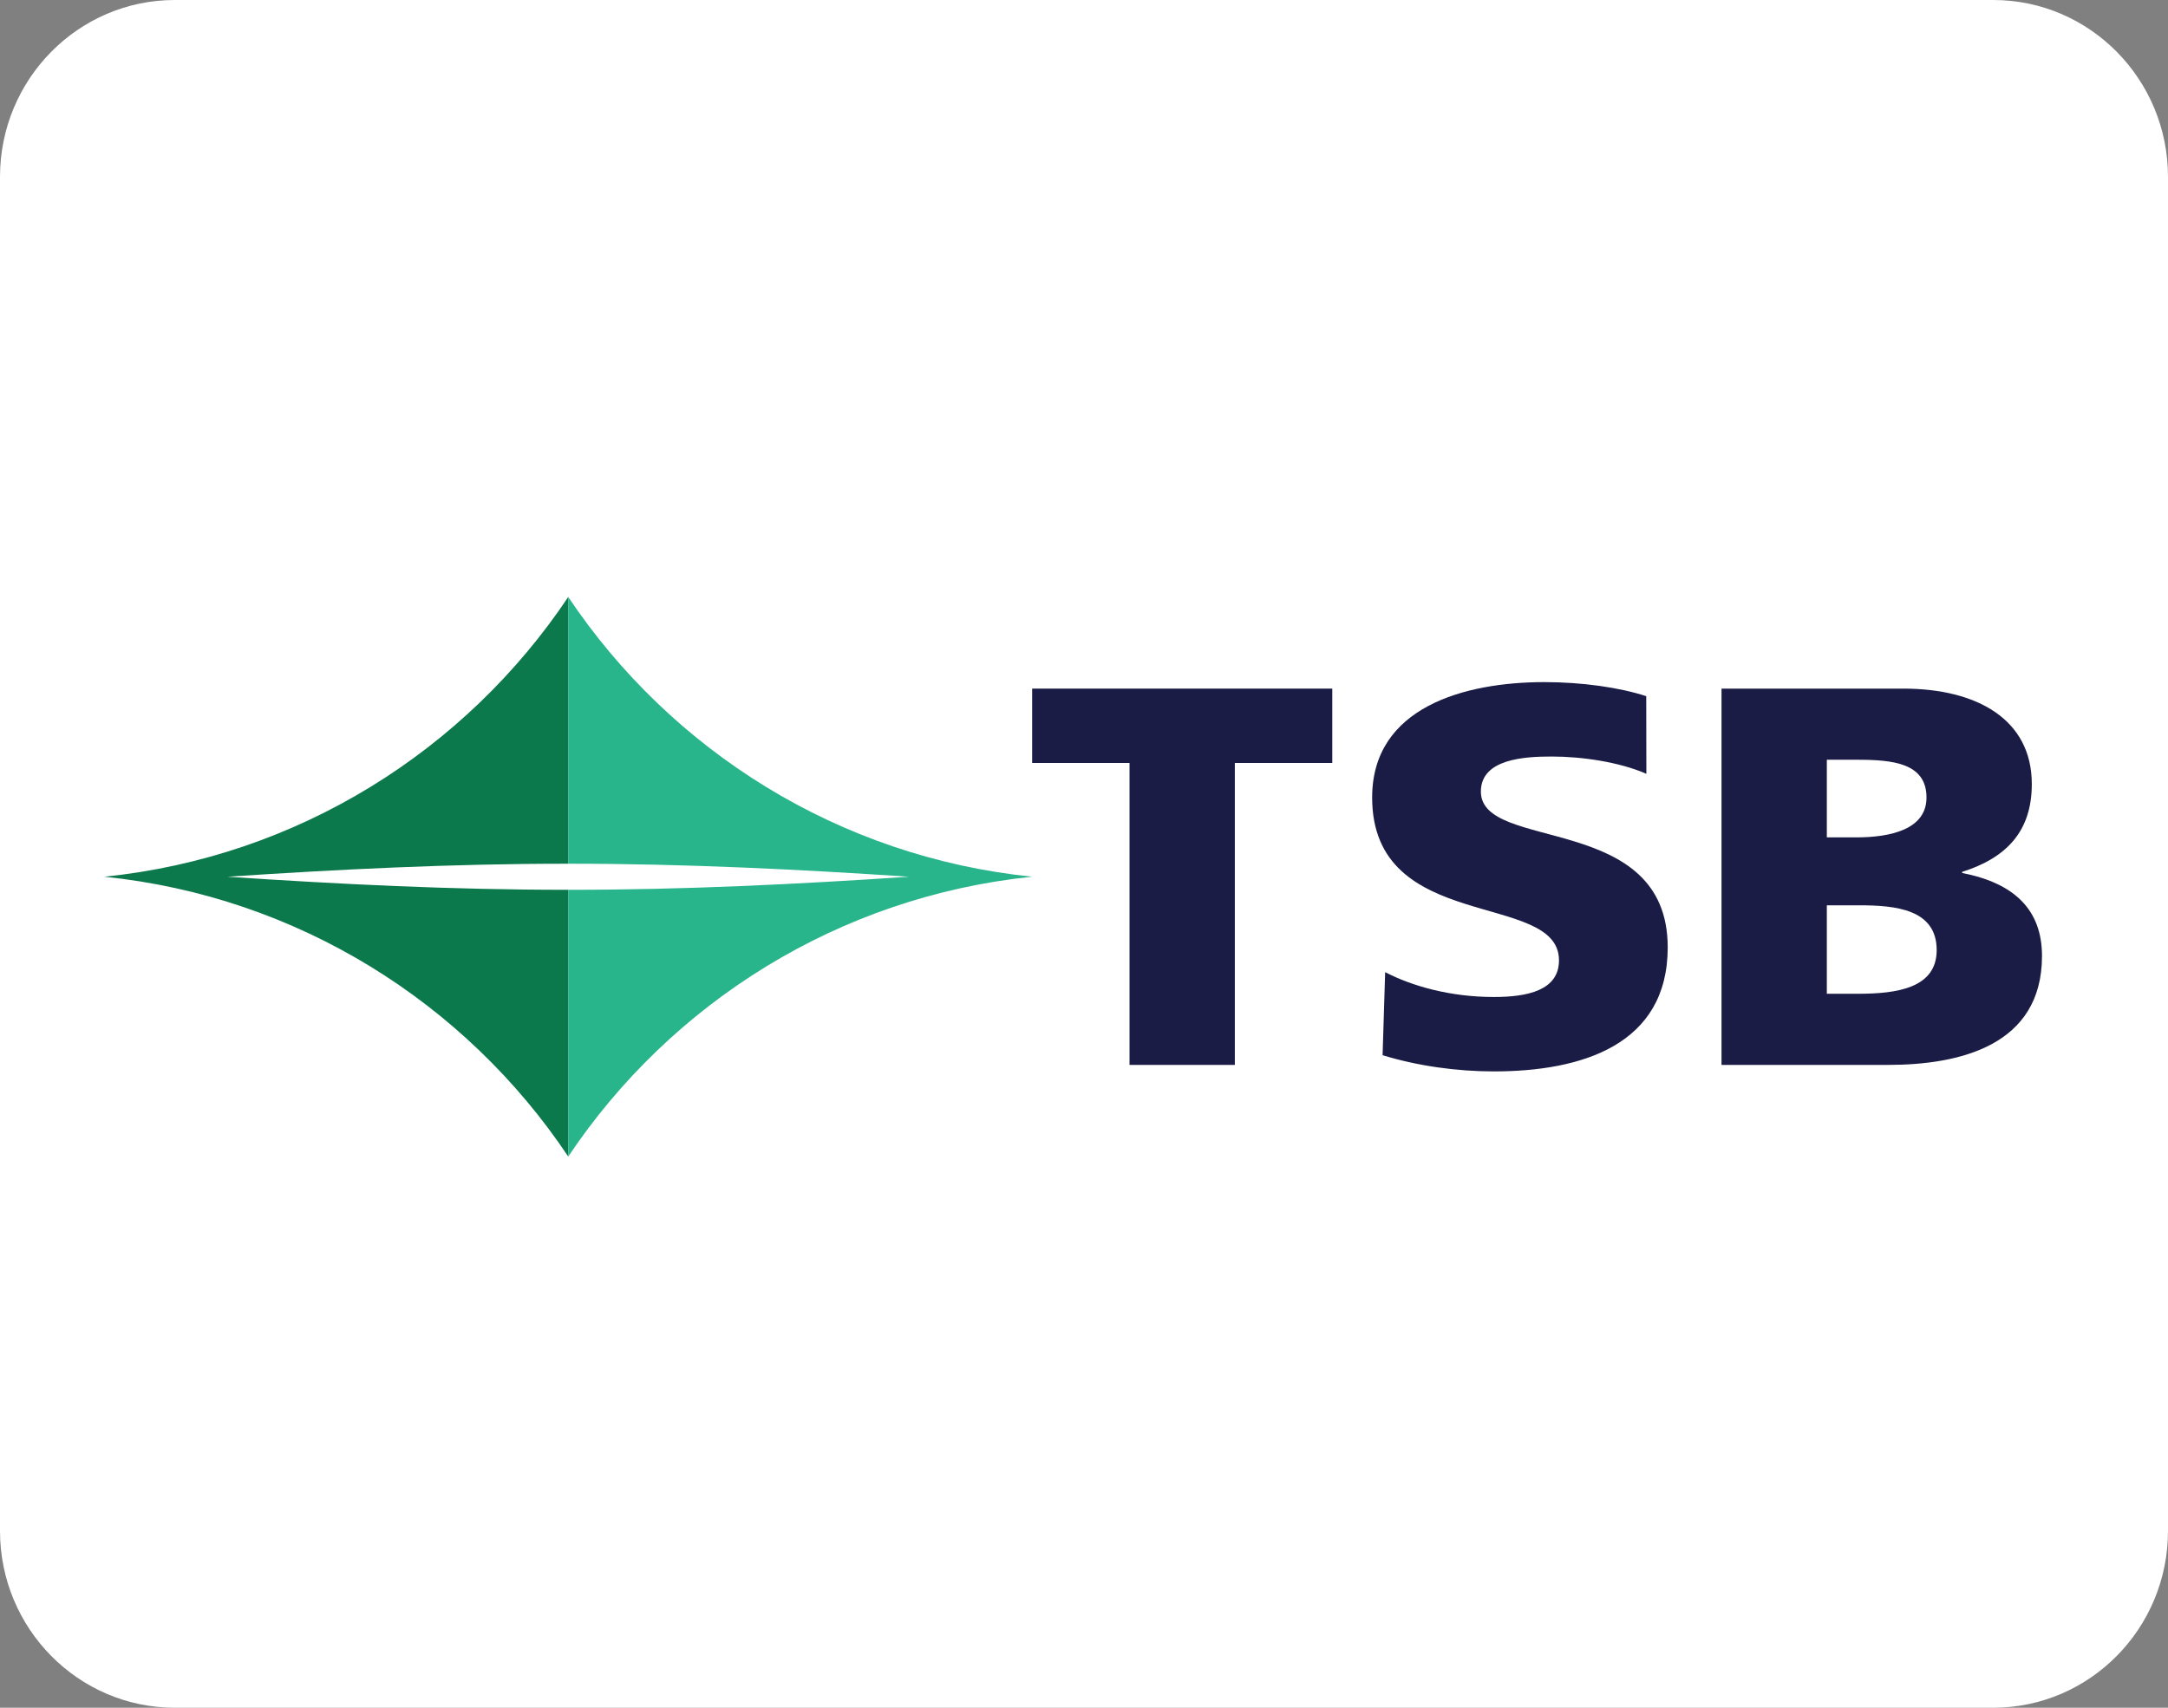 <svg width="33" height="26" viewBox="0 0 33 26" fill="none" xmlns="http://www.w3.org/2000/svg">
<rect x="0" y="0" width="33" height="26" fill="#808080" stroke="none"/>
<path d="M30.339 0H2.661C1.192 0 0 1.206 0 2.693V23.307C0 24.794 1.192 26 2.661 26H30.339C31.808 26 33 24.794 33 23.307V2.693C33 1.206 31.808 0 30.339 0Z" fill="white"/>
<g clip-path="url(#clip0_301_666)">
<path d="M17.193 11.616H15.711V10.484H20.279V11.616H18.796V16.213H17.193V11.616Z" fill="#1A1C45"/>
<path d="M21.084 14.801C21.498 15.015 22.076 15.179 22.739 15.179C23.248 15.179 23.73 15.08 23.73 14.621C23.73 13.554 20.886 14.227 20.886 12.142C20.886 10.763 22.3 10.385 23.506 10.385C24.084 10.385 24.653 10.467 25.058 10.599L25.06 11.781C24.646 11.6 24.075 11.518 23.619 11.518C23.213 11.518 22.541 11.551 22.541 12.051C22.541 12.979 25.385 12.355 25.385 14.424C25.385 15.909 24.075 16.312 22.739 16.312C22.179 16.312 21.579 16.23 21.045 16.065L21.084 14.801Z" fill="#1A1C45"/>
<path d="M26.204 10.484H28.97C30.091 10.484 30.927 10.952 30.927 11.937C30.927 12.659 30.539 13.061 29.867 13.274V13.291C30.668 13.447 31.082 13.857 31.082 14.555C31.082 15.926 29.815 16.213 28.738 16.213H26.204V10.484ZM27.807 12.749H28.255C28.781 12.749 29.324 12.626 29.324 12.142C29.324 11.616 28.806 11.567 28.272 11.567H27.807V12.749ZM27.807 15.13H28.281C28.867 15.13 29.479 15.047 29.479 14.465C29.479 13.841 28.85 13.783 28.298 13.783H27.807V15.13Z" fill="#1A1C45"/>
<path d="M8.65 13.15V9.088C7.087 11.426 4.533 13.047 1.588 13.348C4.533 13.65 7.087 15.27 8.65 17.609V13.547C6.878 13.548 5.148 13.461 3.462 13.348C5.148 13.236 6.878 13.149 8.65 13.15Z" fill="#0B794B"/>
<path d="M8.649 13.15V9.088C10.213 11.426 12.767 13.047 15.711 13.348C12.767 13.65 10.213 15.27 8.649 17.609V13.547C10.421 13.548 12.151 13.461 13.837 13.348C12.151 13.236 10.421 13.149 8.649 13.15Z" fill="#29B58B"/>
</g>
<defs>
<clipPath id="clip0_301_666">
<rect width="29.67" height="8.697" fill="white" transform="translate(1.5 9)"/>
</clipPath>
</defs>
</svg>
